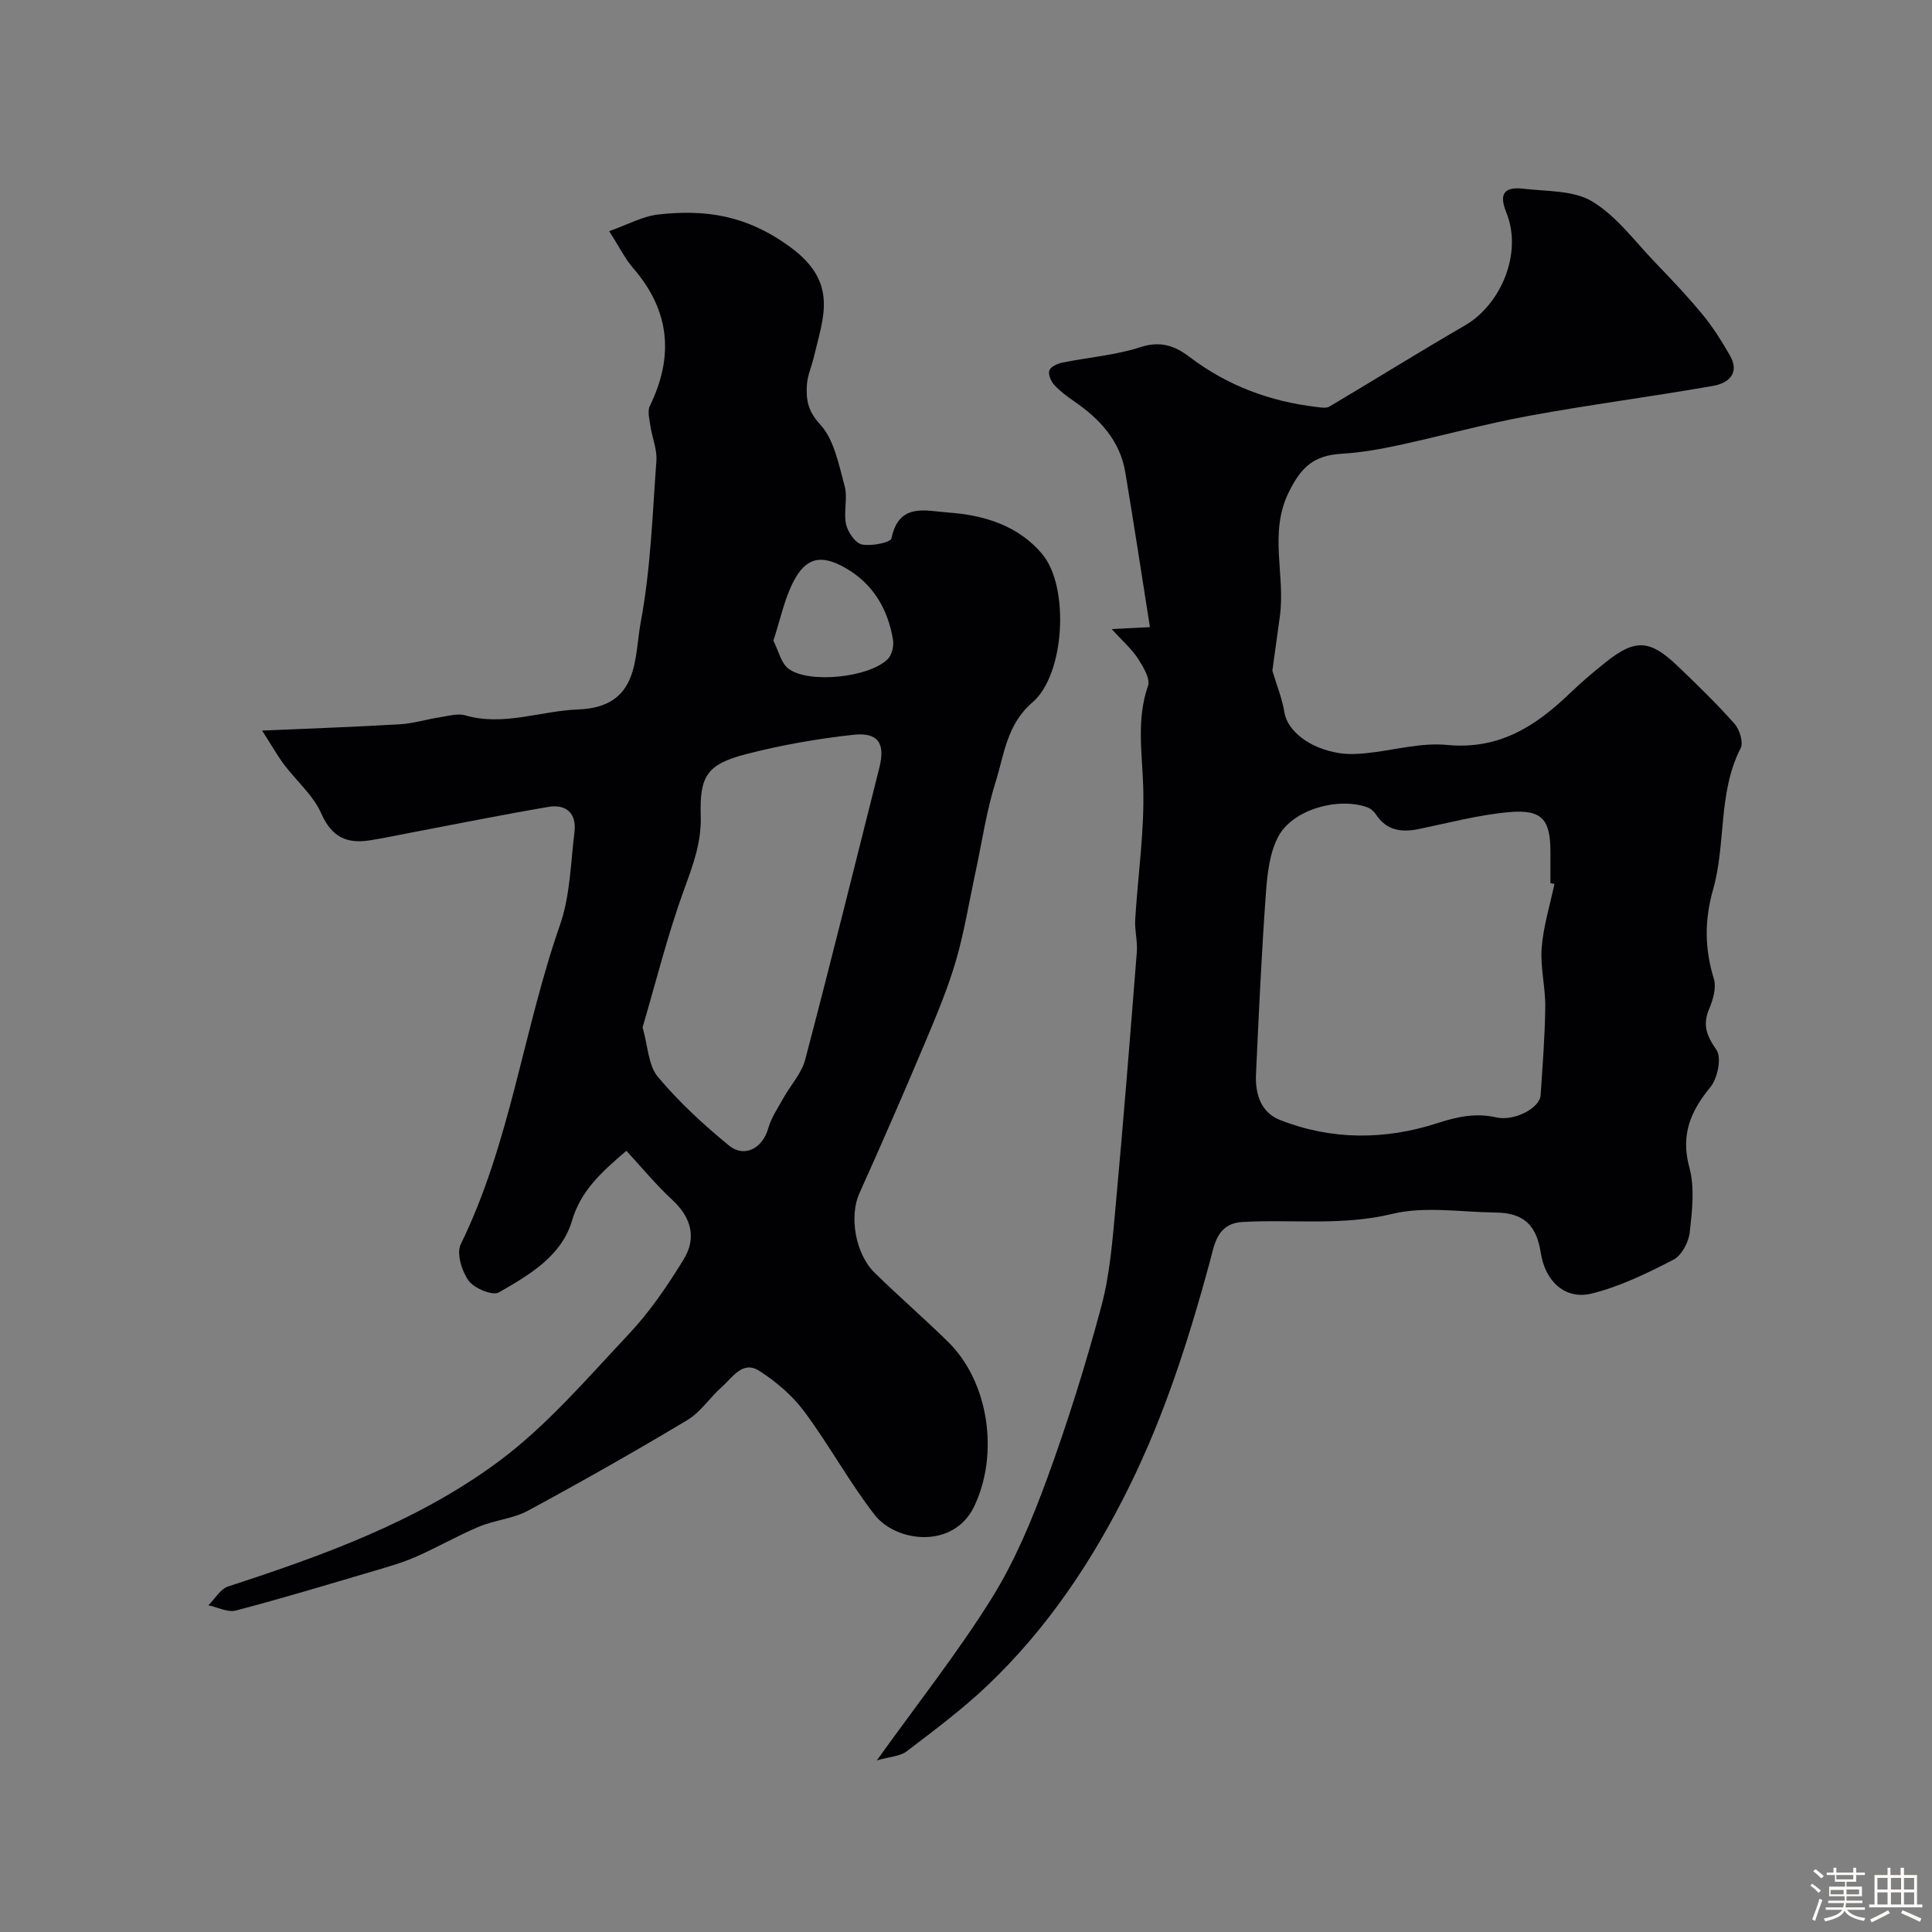 <svg enable-background="new 0 0 400 400" viewBox="0 0 400 400" xmlns="http://www.w3.org/2000/svg"><rect x="0" y="0" width="400" height="400" fill="#808080" stroke="none"/><path d="m374.8 390.4.4-.4c.7.5 1.3 1 1.8 1.4l-.5.5c-.5-.6-1.1-1.1-1.7-1.5zm1 7.3-.6-.3c.5-1.4 1.1-2.8 1.5-4.3.2.1.4.2.6.3-.5 1.3-1 2.8-1.5 4.3zm-.4-10.3.5-.4c.4.3 1 .8 1.7 1.4l-.5.5c-.5-.5-1.1-1-1.7-1.5zm2.5.3h1.7v-1h.6v1h3.5v-1h.6v1h1.8v.5h-1.8v1.4h-2v1h3.2v2h-3.2v.9h3.3v.5h-3.4c0 .3-.1.6-.1.9h4v.5h-3.7c.7.9 1.9 1.5 3.8 1.7-.1.2-.2.4-.3.6-2.1-.4-3.5-1.1-4-2.1-.4 1-1.8 1.7-4 2.2-.1-.2-.2-.4-.3-.6 2.1-.4 3.4-1 3.8-1.8h-3.4v-.5h3.6c.1-.3.1-.6.2-.9h-3.3v-.5h3.4c0-.3 0-.6 0-.9h-3.2v-2h3.3v-1h-2.1v-1.4h-1.7v-.5zm1.1 3.5v1h2.7c0-.3 0-.4 0-.4 0-.1 0-.2 0-.2 0-.1 0-.2 0-.3h-2.7zm1.2-3v.9h3.5v-.9zm4.7 3h-2.6v.6.4h2.6z" fill="#fcfbfa"/><path d="m393.6 386.7h.6v1.5h2.7v6.1h1.1v.6h-11v-.6h1.1v-6.1h2.7v-1.5h.6v1.5h2.1v-1.5zm-2.7 8.8.4.6c-1.2.6-2.5 1.3-3.8 1.9-.1-.2-.2-.4-.3-.6 1.2-.6 2.5-1.2 3.7-1.9zm-2.2-6.7v2.4h2.1v-2.4zm0 3v2.5h2.1v-2.5zm2.8-3v2.4h2.1v-2.4zm0 3v2.5h2.1v-2.5zm6 6.1c-1.4-.7-2.7-1.3-3.9-1.8l.3-.6c1.5.6 2.7 1.2 3.9 1.7zm-1.2-9.1h-2.1v2.4h2.1zm-2.1 3v2.5h2.1v-2.5z" fill="#fcfbfa"/><g fill="#010103"><path d="m129.68 238.26c-5.41 4.62-9.45 8.36-11.27 14.52-2.16 7.31-8.88 11.22-15.13 14.8-1.29.74-5.09-.83-6.25-2.42-1.42-1.96-2.56-5.67-1.64-7.55 10.28-20.99 12.93-44.31 20.55-66.11 2.11-6.04 2.21-12.82 3-19.28.47-3.83-1.74-5.78-5.39-5.16-9.47 1.6-18.88 3.51-28.31 5.3-2.88.55-5.75 1.16-8.65 1.62-4.77.76-7.92-.66-10.08-5.57-1.66-3.77-5.14-6.72-7.7-10.12-1.36-1.81-2.47-3.8-4.54-7.03 10.29-.45 19.44-.77 28.58-1.31 2.72-.16 5.4-1.01 8.11-1.43 1.78-.27 3.75-.88 5.37-.41 7.99 2.3 15.58-.94 23.33-1.22 12.84-.46 11.61-10.71 13.01-18.16 2.05-10.93 2.41-22.19 3.23-33.33.17-2.34-.87-4.76-1.23-7.16-.2-1.39-.67-3.08-.12-4.2 5.02-10.31 4.14-19.76-3.47-28.54-1.68-1.94-2.83-4.33-4.96-7.64 3.78-1.33 6.93-3.1 10.23-3.46 9.76-1.07 18.18.14 27.17 6.68 10.17 7.4 6.92 14.57 4.96 22.92-.45 1.9-1.3 3.75-1.42 5.66-.19 3 .15 5.41 2.73 8.2 2.91 3.15 3.87 8.32 5.08 12.77.68 2.49-.26 5.39.3 7.93.36 1.62 1.92 3.89 3.29 4.17 1.96.4 5.94-.4 6.12-1.29 1.53-7.48 7.19-5.64 11.7-5.33 7.46.52 14.62 2.71 19.56 8.68 5.61 6.79 4.64 24.87-2.08 30.63-5.34 4.58-5.83 10.77-7.64 16.5-1.89 6.02-2.8 12.35-4.13 18.55-1.34 6.19-2.33 12.48-4.11 18.55-1.69 5.75-4.04 11.33-6.37 16.87-4.41 10.46-8.94 20.87-13.6 31.21-2.08 4.61-.9 12.43 3.19 16.43 4.97 4.86 10.23 9.42 15.19 14.29 8.53 8.38 10.56 23.36 5.39 34.09-4.28 8.88-16.17 7.43-20.62 1.69-5.28-6.81-9.43-14.5-14.59-21.42-2.45-3.29-5.81-6.14-9.29-8.37-3.44-2.2-5.53 1.4-7.72 3.33-2.48 2.19-4.39 5.22-7.15 6.87-10.85 6.5-21.87 12.75-33 18.76-3.08 1.67-6.88 1.94-10.16 3.32-4.45 1.87-8.66 4.31-13.09 6.25-2.79 1.22-5.77 2.06-8.71 2.93-9.48 2.8-18.95 5.66-28.51 8.17-1.69.44-3.79-.68-5.7-1.08 1.36-1.34 2.49-3.39 4.12-3.91 19.69-6.41 39.26-13.48 55.95-25.85 10.04-7.44 18.39-17.27 27.04-26.46 4.33-4.6 7.96-9.97 11.28-15.37 2.72-4.42 1.63-8.67-2.33-12.34-3.41-3.15-6.38-6.78-9.52-10.17zm3.36-25.56c1.12 3.92 1.18 7.89 3.16 10.25 4.37 5.21 9.45 9.9 14.73 14.22 3.24 2.65 6.99.5 8.13-3.57.62-2.21 2-4.22 3.14-6.27 1.49-2.67 3.76-5.1 4.51-7.95 5.29-20.11 10.29-40.3 15.36-60.47 1.25-4.99-.24-7.34-5.39-6.78-7.42.81-14.84 2.11-22.07 3.97-8.2 2.11-9.79 4.48-9.53 12.82.17 5.44-1.58 10.13-3.4 15.12-3.44 9.43-5.86 19.21-8.64 28.66zm27.08-80.05c1.08 2.1 1.58 4.64 3.13 5.8 4.21 3.15 16.66 1.83 20.53-1.97.87-.85 1.32-2.73 1.11-3.99-1.05-6.38-4.09-11.59-9.85-14.9-4.95-2.84-8.17-2.25-10.77 2.83-1.88 3.64-2.71 7.83-4.15 12.23z"/><path d="m181.54 364.47c8.59-11.99 16.82-22.39 23.79-33.58 4.78-7.67 8.34-16.24 11.46-24.76 4.28-11.7 8-23.63 11.23-35.66 1.76-6.56 2.29-13.5 2.92-20.31 1.63-17.68 3.03-35.39 4.43-53.09.17-2.19-.47-4.44-.34-6.64.55-9.2 1.95-18.41 1.66-27.57-.22-7.05-1.42-13.91.99-20.87.52-1.49-1.02-3.98-2.11-5.68-1.24-1.92-3.05-3.48-5.41-6.07 3.42-.17 5.45-.28 7.92-.4-1.73-10.93-3.33-21.51-5.1-32.06-1.1-6.56-5.28-11.04-10.56-14.67-1.48-1.02-2.95-2.11-4.15-3.42-.68-.74-1.3-2.18-1.02-2.98.27-.78 1.67-1.43 2.68-1.63 5.43-1.11 11.06-1.53 16.28-3.23 4.1-1.34 7.14-.18 10 2 7.88 5.99 16.73 9.29 26.47 10.42.85.1 1.9.29 2.55-.09 9.4-5.57 18.67-11.36 28.12-16.83 7.2-4.17 12.02-14.76 8.5-23.41-1.73-4.25.07-5.28 3.63-4.86 4.82.57 10.33.3 14.19 2.64 5.04 3.05 8.8 8.24 13 12.61 3.38 3.51 6.74 7.05 9.84 10.81 2.14 2.59 3.95 5.49 5.63 8.41 2.17 3.77-.33 5.79-3.46 6.34-12.69 2.23-25.49 3.88-38.16 6.21-9.1 1.67-18.06 4.16-27.11 6.11-3.82.82-7.71 1.5-11.6 1.73-5.83.35-8.41 2.74-11 8-4.15 8.44-.67 17.11-1.82 25.58-.54 3.98-1.09 7.95-1.56 11.35.89 2.98 2.03 5.74 2.49 8.6.6 3.82 5.16 7.51 11.45 8.47 1.79.27 3.67.18 5.49 0 5.59-.57 11.27-2.24 16.74-1.71 10.67 1.04 18.28-3.82 25.38-10.65 2.37-2.28 4.89-4.42 7.46-6.47 6.05-4.83 9.1-4.73 14.73.63 4.1 3.9 8.17 7.87 11.93 12.09 1.06 1.19 1.9 3.87 1.28 5.07-4.73 9.27-3 19.71-5.68 29.17-1.87 6.6-1.76 12.35.14 18.62.55 1.82-.18 4.3-.98 6.2-1.41 3.35-.51 5.56 1.52 8.49 1.1 1.59.24 5.87-1.25 7.68-4.15 5.05-6.2 9.91-4.36 16.68 1.14 4.19.57 8.98.07 13.42-.23 2.03-1.68 4.77-3.37 5.65-5.42 2.79-11.04 5.55-16.91 7-5.54 1.37-9.65-2.56-10.55-8.38-.9-5.84-3.57-8.32-9.37-8.39-7.16-.08-14.66-1.35-21.42.29-10.39 2.52-20.67 1.08-30.97 1.67-5.38.31-5.85 4.88-6.79 8.33-4.32 15.89-9.29 31.49-16.6 46.33-7.58 15.38-16.96 29.44-29.39 41.27-5.21 4.96-11.04 9.3-16.77 13.68-1.39 1.03-3.51 1.09-6.16 1.86zm140.29-181.46c-.28-.06-.56-.11-.83-.17 0-2.16 0-4.33 0-6.49-.01-6.68-1.72-8.8-8.51-8.21-6.28.55-12.47 2.21-18.67 3.49-3.63.75-6.74.36-8.95-3.02-.42-.64-1.14-1.24-1.85-1.49-6.02-2.12-15.33.46-18.33 6.02-1.84 3.41-2.31 7.78-2.6 11.78-.9 12.49-1.48 25.01-2.05 37.53-.18 3.98.98 7.85 4.92 9.41 10.73 4.24 21.83 4.18 32.66.67 4.16-1.35 7.95-2.15 12.19-1.18 3.63.83 8.98-1.89 9.16-4.6.4-6.09.89-12.18.96-18.27.05-4.08-1.06-8.21-.74-12.25.34-4.45 1.72-8.82 2.64-13.22z"/></g></svg>